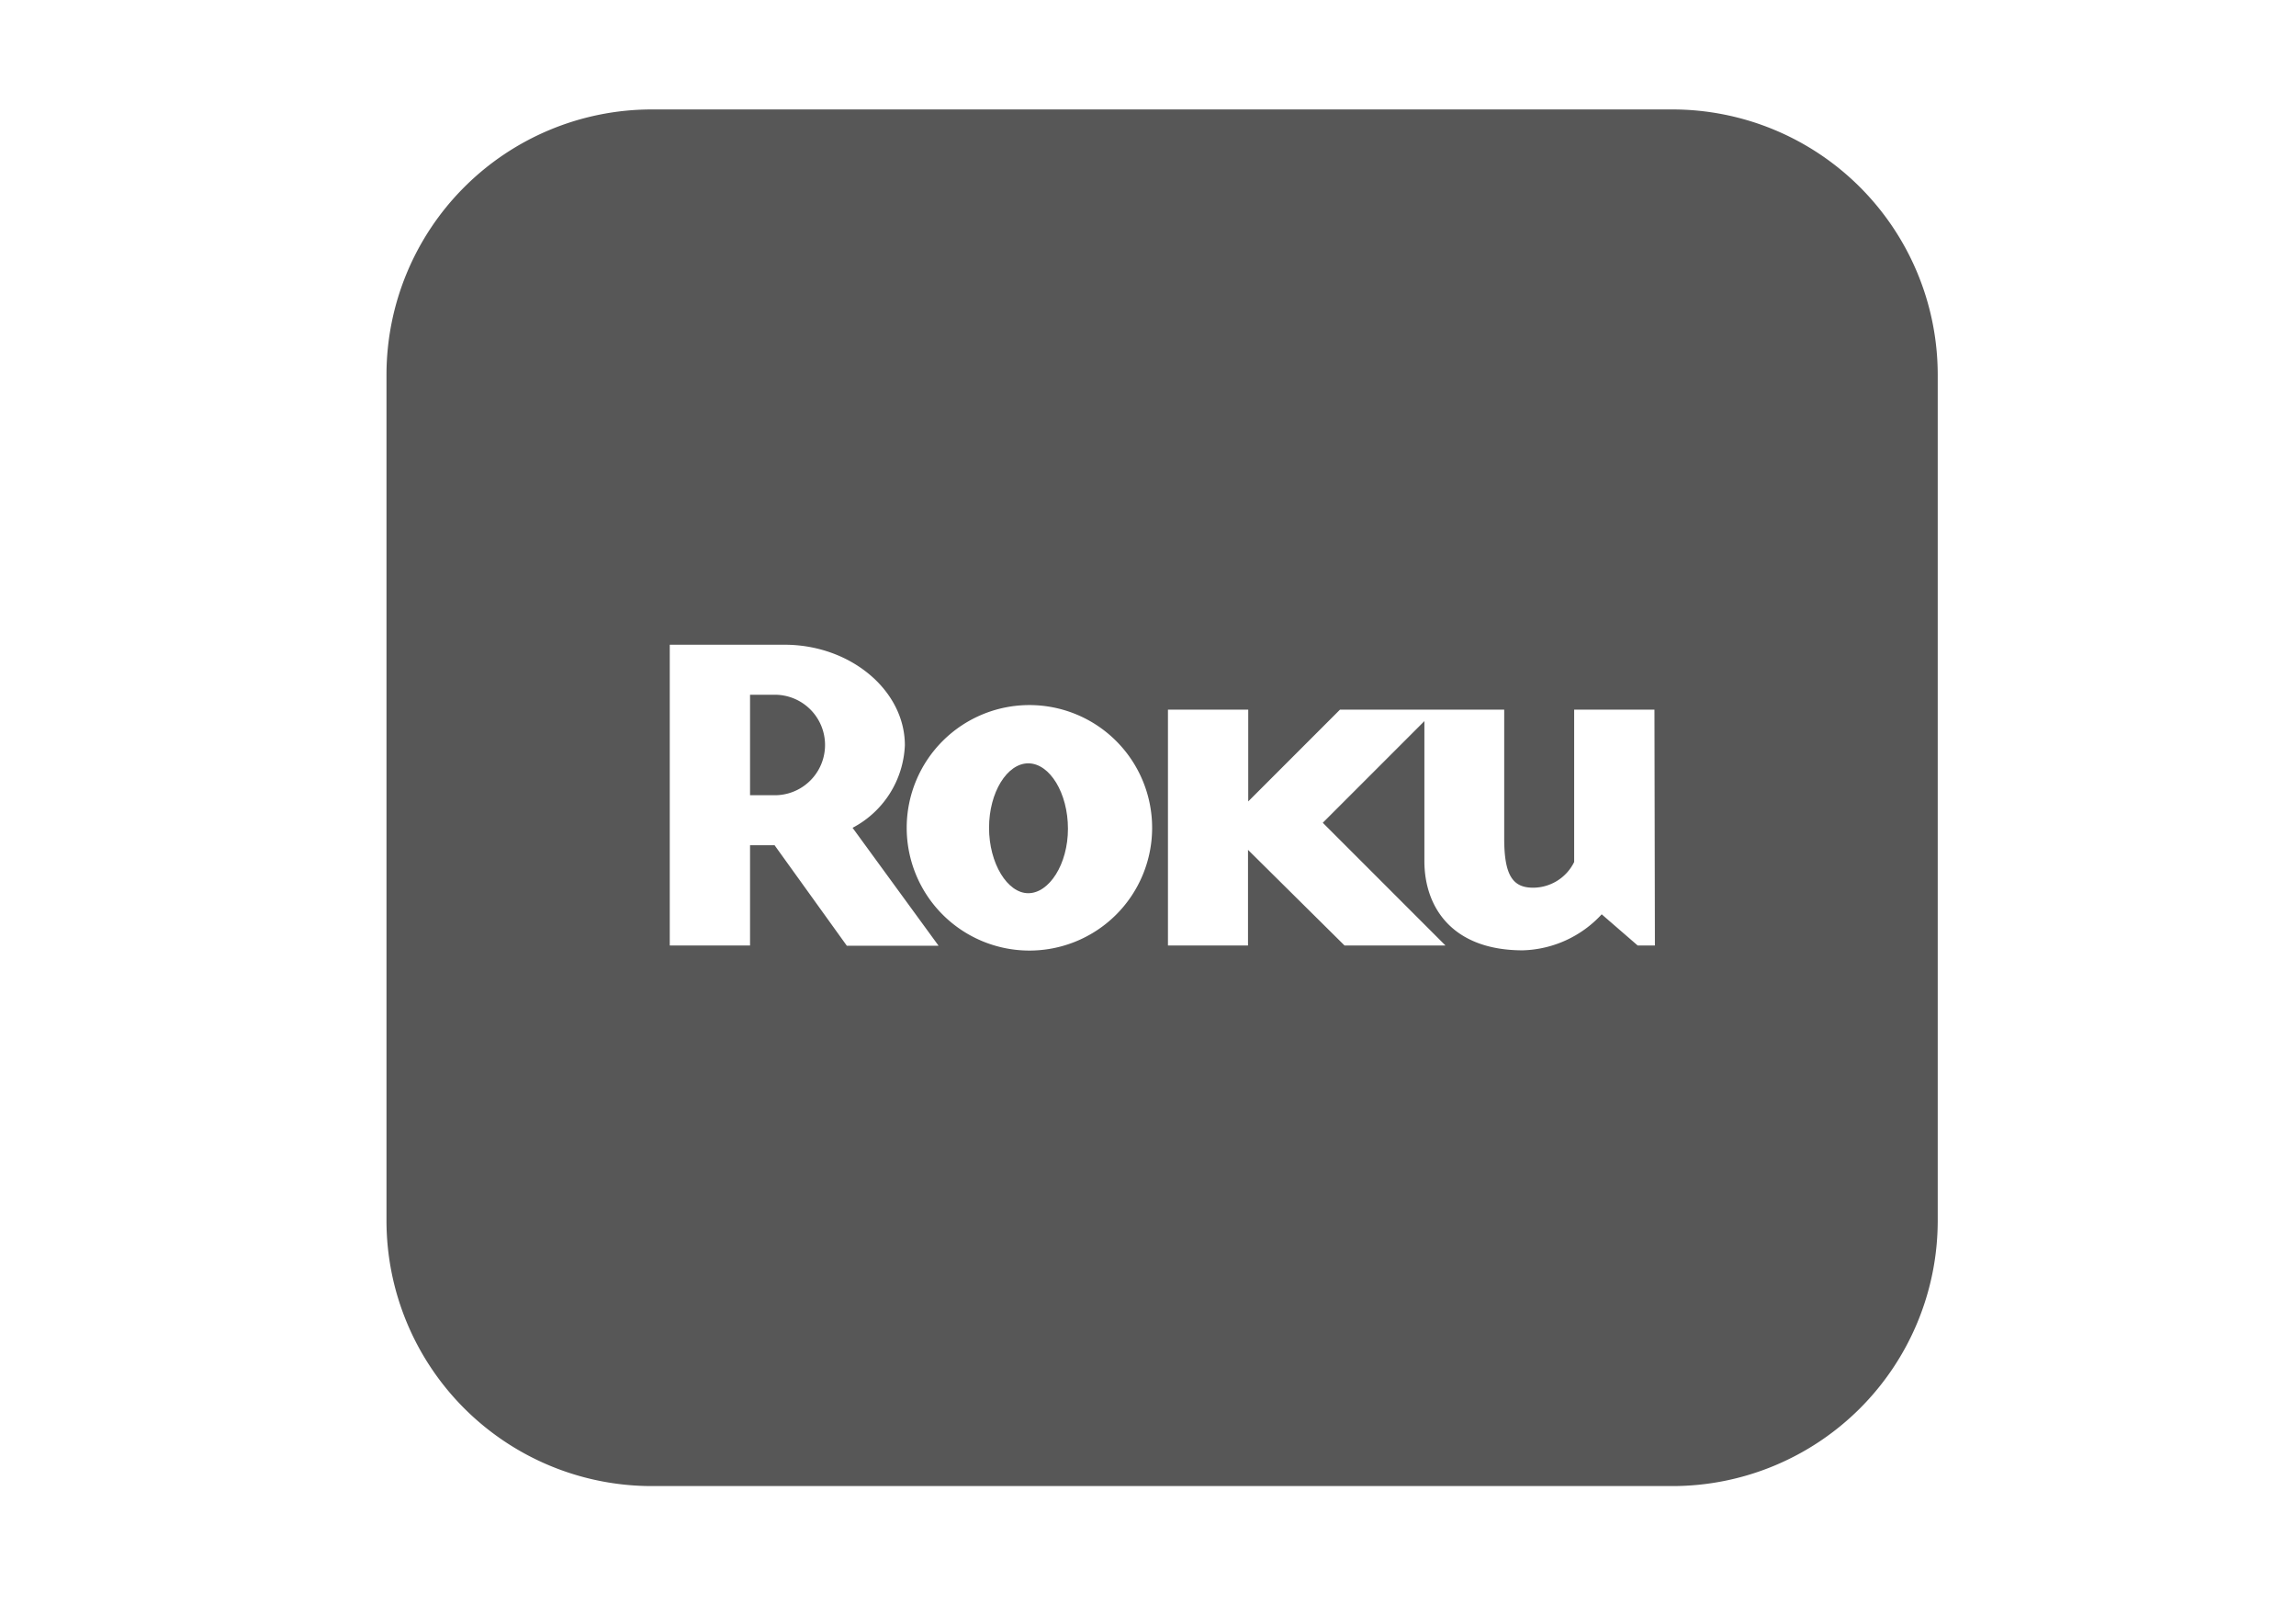 <svg xmlns="http://www.w3.org/2000/svg" viewBox="0 0 100.1 69.92"><defs><style>.a{opacity:0;}.b{fill:#000102;}.c{fill:#575757;}</style></defs><title>Roku_Device_Icons_100x70</title><g class="a"><rect class="b" width="100.1" height="69.92"/></g><path class="c" d="M44.91,33.34c-.92,0-1.71,1.26-1.71,2.81S44,39,44.91,39s1.73-1.26,1.73-2.81S45.85,33.34,44.91,33.34Z" transform="translate(-0.08 -0.07)"/><path class="c" d="M33.86,30.35H32.78v4.38h1.08a2.19,2.19,0,0,0,0-4.38Z" transform="translate(-0.08 -0.07)"/><path class="c" d="M73,4.84H28.46A11.57,11.57,0,0,0,16.93,16.37V53.3A11.57,11.57,0,0,0,28.46,64.84H73A11.57,11.57,0,0,0,84.56,53.3V16.37A11.57,11.57,0,0,0,73,4.84ZM37,41.29l-3.15-4.38H32.78v4.37h-3.5V28.17h5c2.89,0,5.25,2,5.25,4.38a4.26,4.26,0,0,1-2.28,3.6L41,41.29Zm7.92.21a5.35,5.35,0,1,1,5.39-5.35A5.35,5.35,0,0,1,44.91,41.5Zm27.31-.22h-.75l-1.57-1.36a4.86,4.86,0,0,1-3.44,1.57c-3.07,0-4.29-1.87-4.29-3.89v-6.1l-4.43,4.43,5.35,5.35h-4.4l-4.21-4.17v4.17H51V31h3.5v4l4-4h7.16v5.62c0,1.63.39,2.14,1.26,2.14a2,2,0,0,0,1.79-1.12V31h3.5Z" transform="translate(-0.08 -0.07)"/></svg>